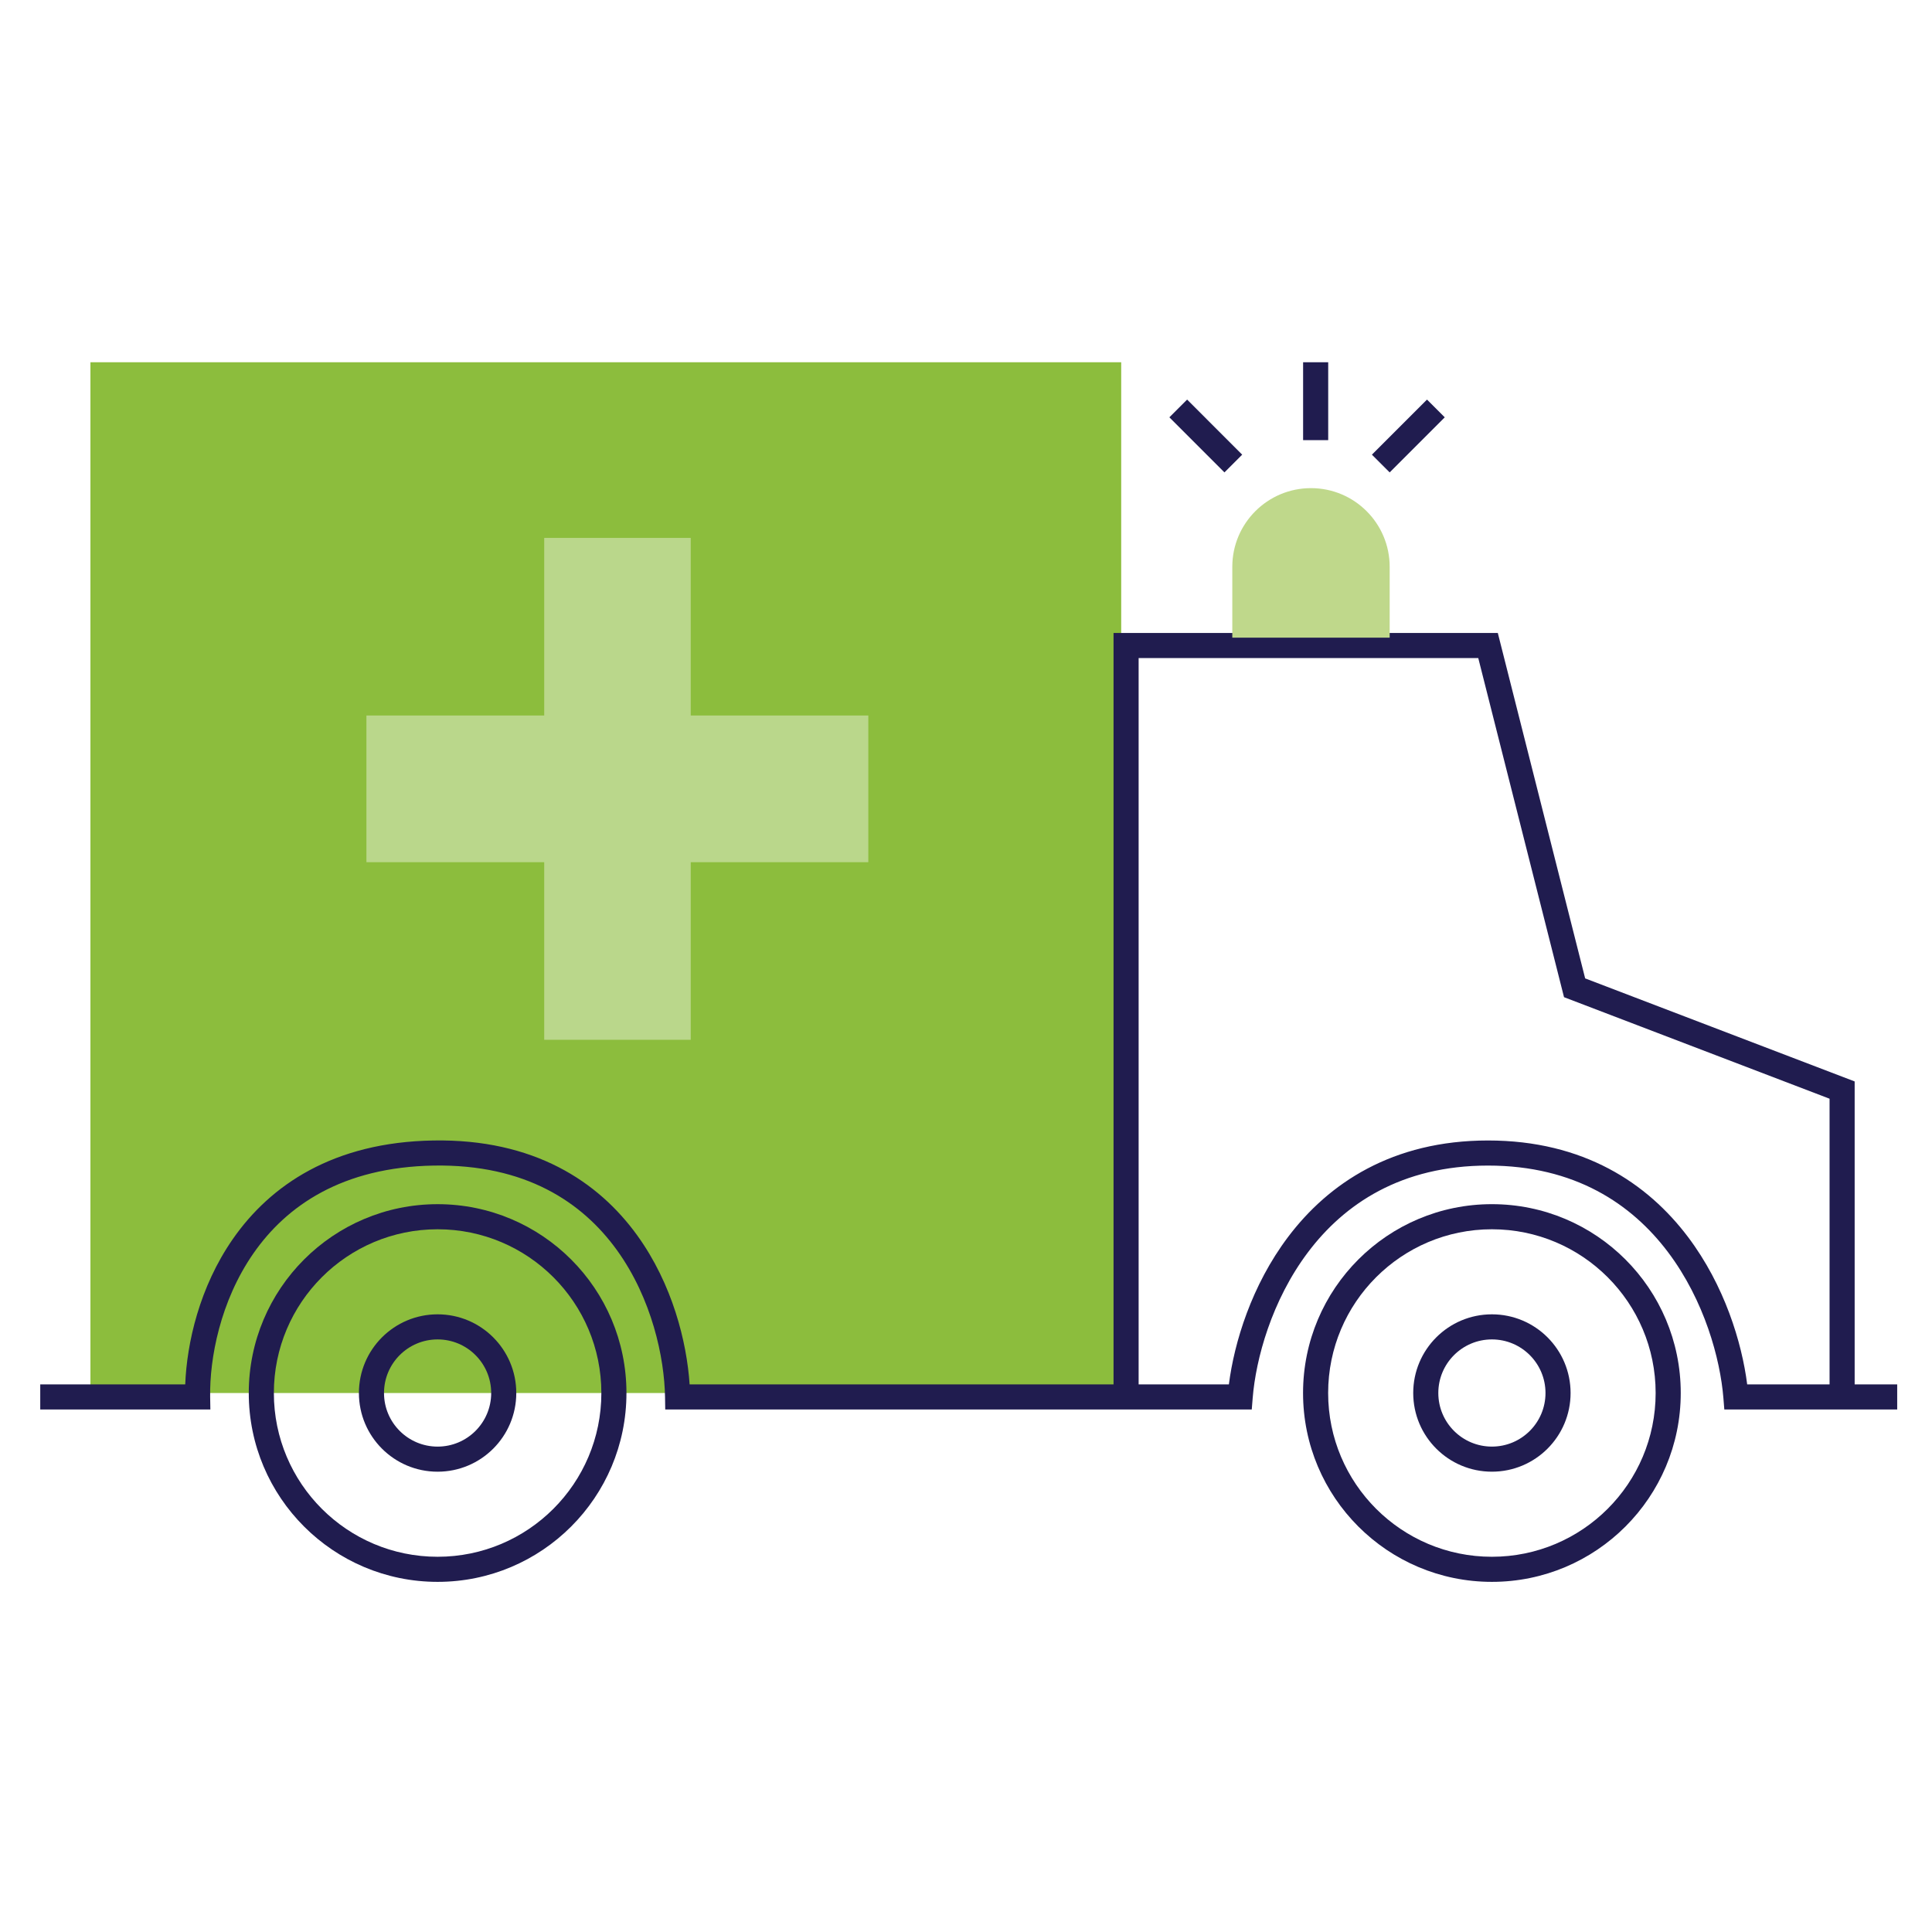 <svg width="164" height="164" viewBox="0 0 164 164" fill="none" xmlns="http://www.w3.org/2000/svg">
<rect x="7.676" y="30.75" width="87.498" height="87.498" fill="#8CBD3D"/>
<path d="M73.708 60.736H58.633V45.661H46.196V60.736H31.105V73.188H46.196V88.264H58.633V73.188H73.708V60.736Z" fill="#BAD78B"/>
<path fill-rule="evenodd" clip-rule="evenodd" d="M37.147 132.148C44.824 132.148 51.047 125.925 51.047 118.248C51.047 110.571 44.824 104.348 37.147 104.348C29.471 104.348 23.247 110.571 23.247 118.248C23.247 125.925 29.471 132.148 37.147 132.148ZM37.147 134.278C46.001 134.278 53.177 127.101 53.177 118.248C53.177 109.395 46.001 102.218 37.147 102.218C28.294 102.218 21.117 109.395 21.117 118.248C21.117 127.101 28.294 134.278 37.147 134.278Z" fill="#201C4F"/>
<path fill-rule="evenodd" clip-rule="evenodd" d="M37.146 122.797C39.658 122.797 41.695 120.76 41.695 118.248C41.695 115.735 39.658 113.698 37.146 113.698C34.634 113.698 32.597 115.735 32.597 118.248C32.597 120.76 34.634 122.797 37.146 122.797ZM37.146 124.927C40.835 124.927 43.825 121.936 43.825 118.248C43.825 114.559 40.835 111.568 37.146 111.568C33.457 111.568 30.467 114.559 30.467 118.248C30.467 121.936 33.457 124.927 37.146 124.927Z" fill="#201C4F"/>
<path fill-rule="evenodd" clip-rule="evenodd" d="M94.524 53.73H127.143L134.558 83.052L157.435 91.799V117.516H161.046V119.647H146.371L146.292 118.667C146.026 115.374 144.693 110.402 141.585 106.282C138.51 102.205 133.691 98.941 126.314 98.941C118.936 98.941 114.117 102.205 111.042 106.282C107.935 110.402 106.601 115.374 106.336 118.667L106.257 119.647H56.469L56.453 118.598C56.4 115.255 55.34 110.239 52.371 106.122C49.441 102.06 44.616 98.813 36.83 98.941C29.028 99.069 24.308 102.374 21.515 106.391C18.683 110.462 17.787 115.339 17.839 118.564L17.857 119.647H3.416V117.516H15.723C15.86 114.007 16.929 109.254 19.766 105.174C22.945 100.603 28.299 96.95 36.795 96.811C45.305 96.671 50.777 100.271 54.099 104.876C57.08 109.009 58.298 113.903 58.539 117.516H94.524V53.73ZM96.654 117.516H104.315C104.768 113.959 106.238 109.115 109.341 104.999C112.773 100.449 118.195 96.811 126.314 96.811C134.432 96.811 139.854 100.449 143.286 104.999C146.39 109.115 147.859 113.959 148.312 117.516H155.305V93.266L132.764 84.647L125.484 55.86H96.654V117.516Z" fill="#201C4F"/>
<path fill-rule="evenodd" clip-rule="evenodd" d="M126.641 132.148C134.318 132.148 140.541 125.924 140.541 118.248C140.541 110.571 134.318 104.348 126.641 104.348C118.965 104.348 112.741 110.571 112.741 118.248C112.741 125.924 118.965 132.148 126.641 132.148ZM126.641 134.278C135.495 134.278 142.672 127.101 142.672 118.248C142.672 109.394 135.495 102.217 126.641 102.217C117.788 102.217 110.611 109.394 110.611 118.248C110.611 127.101 117.788 134.278 126.641 134.278Z" fill="#201C4F"/>
<path fill-rule="evenodd" clip-rule="evenodd" d="M126.642 122.796C129.155 122.796 131.191 120.76 131.191 118.247C131.191 115.735 129.155 113.698 126.642 113.698C124.13 113.698 122.093 115.735 122.093 118.247C122.093 120.76 124.13 122.796 126.642 122.796ZM126.642 124.926C130.331 124.926 133.321 121.936 133.321 118.247C133.321 114.558 130.331 111.568 126.642 111.568C122.953 111.568 119.963 114.558 119.963 118.247C119.963 121.936 122.953 124.926 126.642 124.926Z" fill="#201C4F"/>
<path d="M104.605 48.115C104.605 44.427 107.596 41.436 111.285 41.436C114.974 41.436 117.964 44.427 117.964 48.115V54.127H104.605V48.115Z" fill="#BFD88B"/>
<path fill-rule="evenodd" clip-rule="evenodd" d="M103.939 40.101L99.263 35.425L100.77 33.919L105.445 38.595L103.939 40.101Z" fill="#201C4F"/>
<path fill-rule="evenodd" clip-rule="evenodd" d="M117.964 40.101L122.639 35.425L121.133 33.919L116.457 38.595L117.964 40.101Z" fill="#201C4F"/>
<path fill-rule="evenodd" clip-rule="evenodd" d="M110.616 37.362L110.616 30.75L112.746 30.75L112.746 37.362L110.616 37.362Z" fill="#201C4F"/>
</svg>
